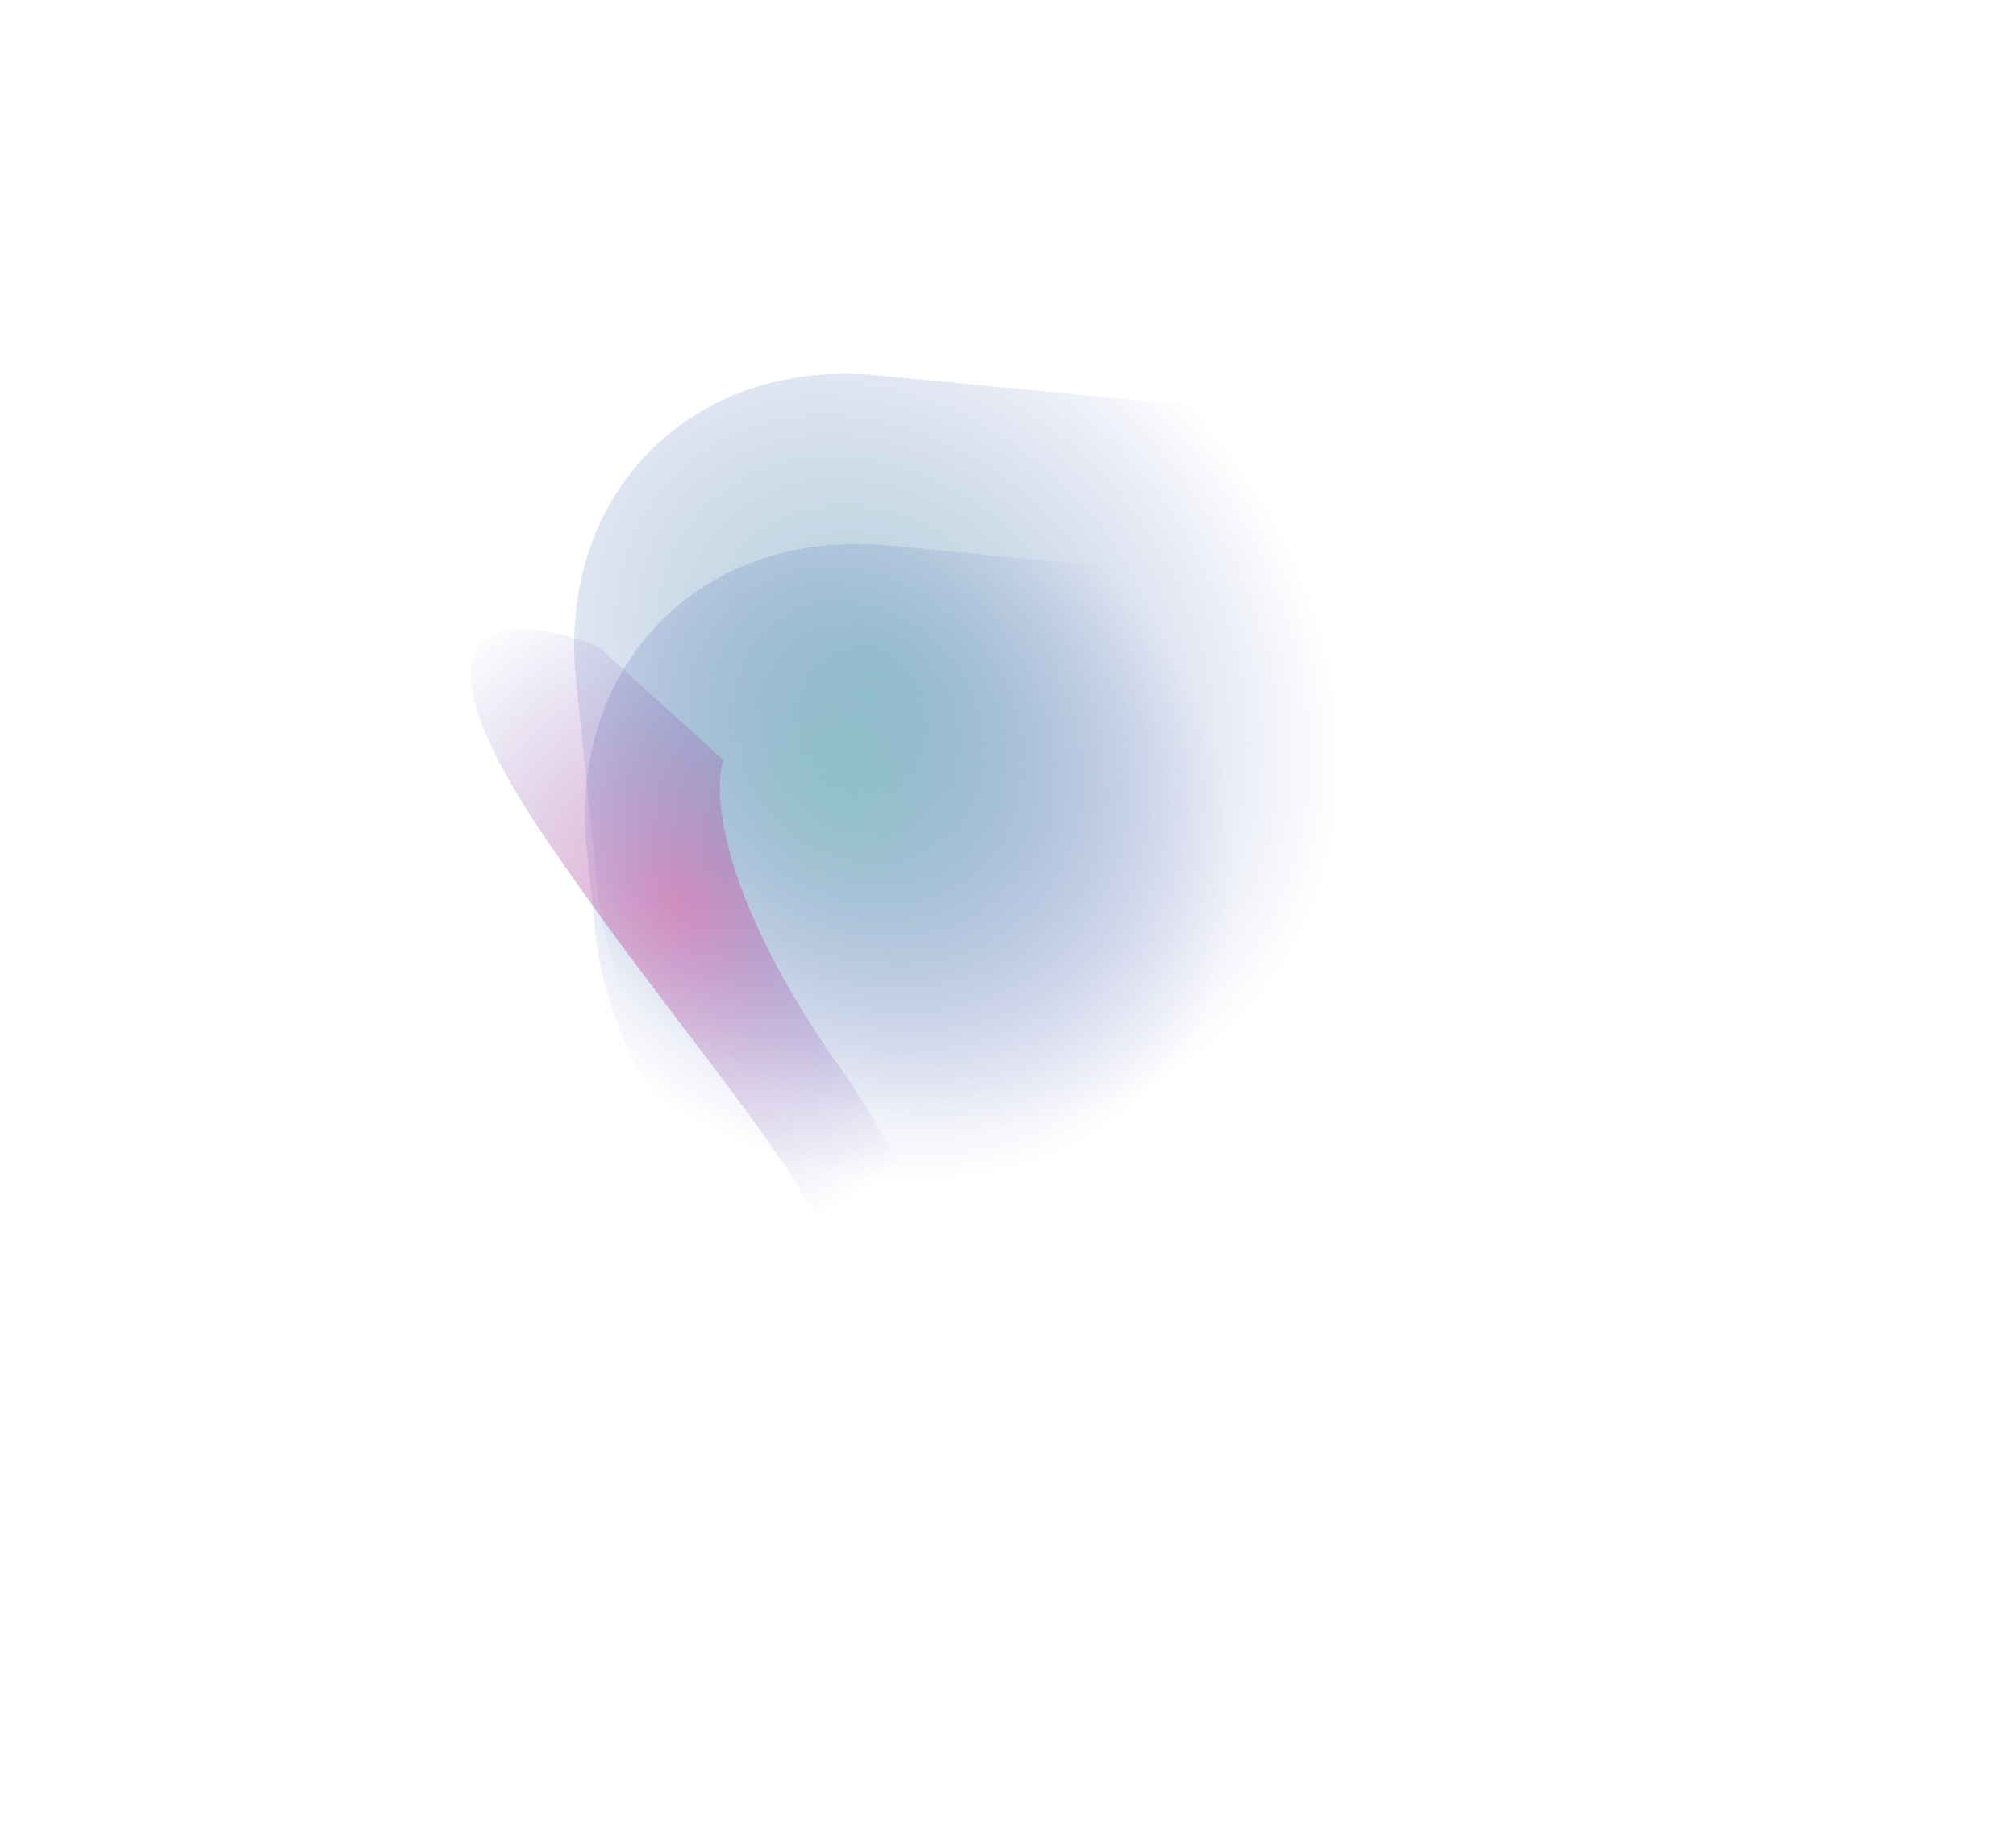 <?xml version="1.0" encoding="UTF-8"?> <svg xmlns="http://www.w3.org/2000/svg" width="2305" height="2085" viewBox="0 0 2305 2085" fill="none"><g style="mix-blend-mode:color-dodge" filter="url(#filter0_f_64_13)"><path d="M1106.47 1436.96C894.232 1416.53 704.625 1228.02 682.971 1015.9L658.51 776.29C636.857 564.173 791.356 408.775 1003.6 429.198L1493.42 476.334C1705.66 496.757 1895.27 685.268 1916.92 897.385L1941.38 1137C1963.03 1349.12 1808.53 1504.51 1596.3 1484.09L1106.47 1436.96Z" fill="url(#paint0_radial_64_13)" fill-opacity="0.5"></path></g><g style="mix-blend-mode:color-dodge" filter="url(#filter1_f_64_13)"><path d="M1103.84 1484.57C891.597 1464.15 701.989 1275.64 680.335 1063.52L670.885 970.945C649.231 758.828 803.731 603.43 1015.97 623.854L1322.18 653.32C1534.42 673.744 1724.03 862.255 1745.68 1074.37L1755.13 1166.95C1776.78 1379.06 1622.29 1534.46 1410.05 1514.04L1103.84 1484.57Z" fill="url(#paint1_radial_64_13)" fill-opacity="0.5"></path></g><g style="mix-blend-mode:screen" filter="url(#filter2_f_64_13)"><path d="M960.645 1221.03C1098.03 1415.08 1097.23 1571.76 1079.65 1625.84C1031.9 1730.68 945.362 1888.16 981.263 1679.31C1026.14 1418.24 863.629 1308.33 628.795 966.228C440.928 692.544 586.886 700.663 683.348 738.933L827.238 869.134C814.464 905.579 823.26 1026.98 960.645 1221.03Z" fill="url(#paint2_radial_64_13)" fill-opacity="0.5"></path></g><defs><filter id="filter0_f_64_13" x="463.452" y="234.362" width="1672.99" height="1444.57" filterUnits="userSpaceOnUse" color-interpolation-filters="sRGB"><feFlood flood-opacity="0" result="BackgroundImageFix"></feFlood><feBlend mode="normal" in="SourceGraphic" in2="BackgroundImageFix" result="shape"></feBlend><feGaussianBlur stdDeviation="96.517" result="effect1_foregroundBlur_64_13"></feGaussianBlur></filter><filter id="filter1_f_64_13" x="475.827" y="429.017" width="1474.36" height="1279.86" filterUnits="userSpaceOnUse" color-interpolation-filters="sRGB"><feFlood flood-opacity="0" result="BackgroundImageFix"></feFlood><feBlend mode="normal" in="SourceGraphic" in2="BackgroundImageFix" result="shape"></feBlend><feGaussianBlur stdDeviation="96.517" result="effect1_foregroundBlur_64_13"></feGaussianBlur></filter><filter id="filter2_f_64_13" x="409.776" y="591.382" width="806.057" height="1318.6" filterUnits="userSpaceOnUse" color-interpolation-filters="sRGB"><feFlood flood-opacity="0" result="BackgroundImageFix"></feFlood><feBlend mode="normal" in="SourceGraphic" in2="BackgroundImageFix" result="shape"></feBlend><feGaussianBlur stdDeviation="64" result="effect1_foregroundBlur_64_13"></feGaussianBlur></filter><radialGradient id="paint0_radial_64_13" cx="0" cy="0" r="1" gradientUnits="userSpaceOnUse" gradientTransform="translate(1002.21 768.343) rotate(41.455) scale(576.431 470.797)"><stop stop-color="#5DAAAE"></stop><stop offset="1" stop-color="#484EB7" stop-opacity="0"></stop><stop offset="1" stop-color="#9FA7FF" stop-opacity="0"></stop></radialGradient><radialGradient id="paint1_radial_64_13" cx="0" cy="0" r="1" gradientUnits="userSpaceOnUse" gradientTransform="translate(958.718 908.119) rotate(41.455) scale(492.325 402.104)"><stop stop-color="#5DAAAE"></stop><stop offset="1" stop-color="#484EB7" stop-opacity="0"></stop><stop offset="1" stop-color="#9FA7FF" stop-opacity="0"></stop></radialGradient><radialGradient id="paint2_radial_64_13" cx="0" cy="0" r="1" gradientUnits="userSpaceOnUse" gradientTransform="translate(774.221 1035.3) rotate(69.758) scale(390.806 358.389)"><stop stop-color="#DC4897"></stop><stop offset="1" stop-color="#484EB7" stop-opacity="0"></stop><stop offset="1" stop-color="#9FA7FF" stop-opacity="0"></stop></radialGradient></defs></svg> 